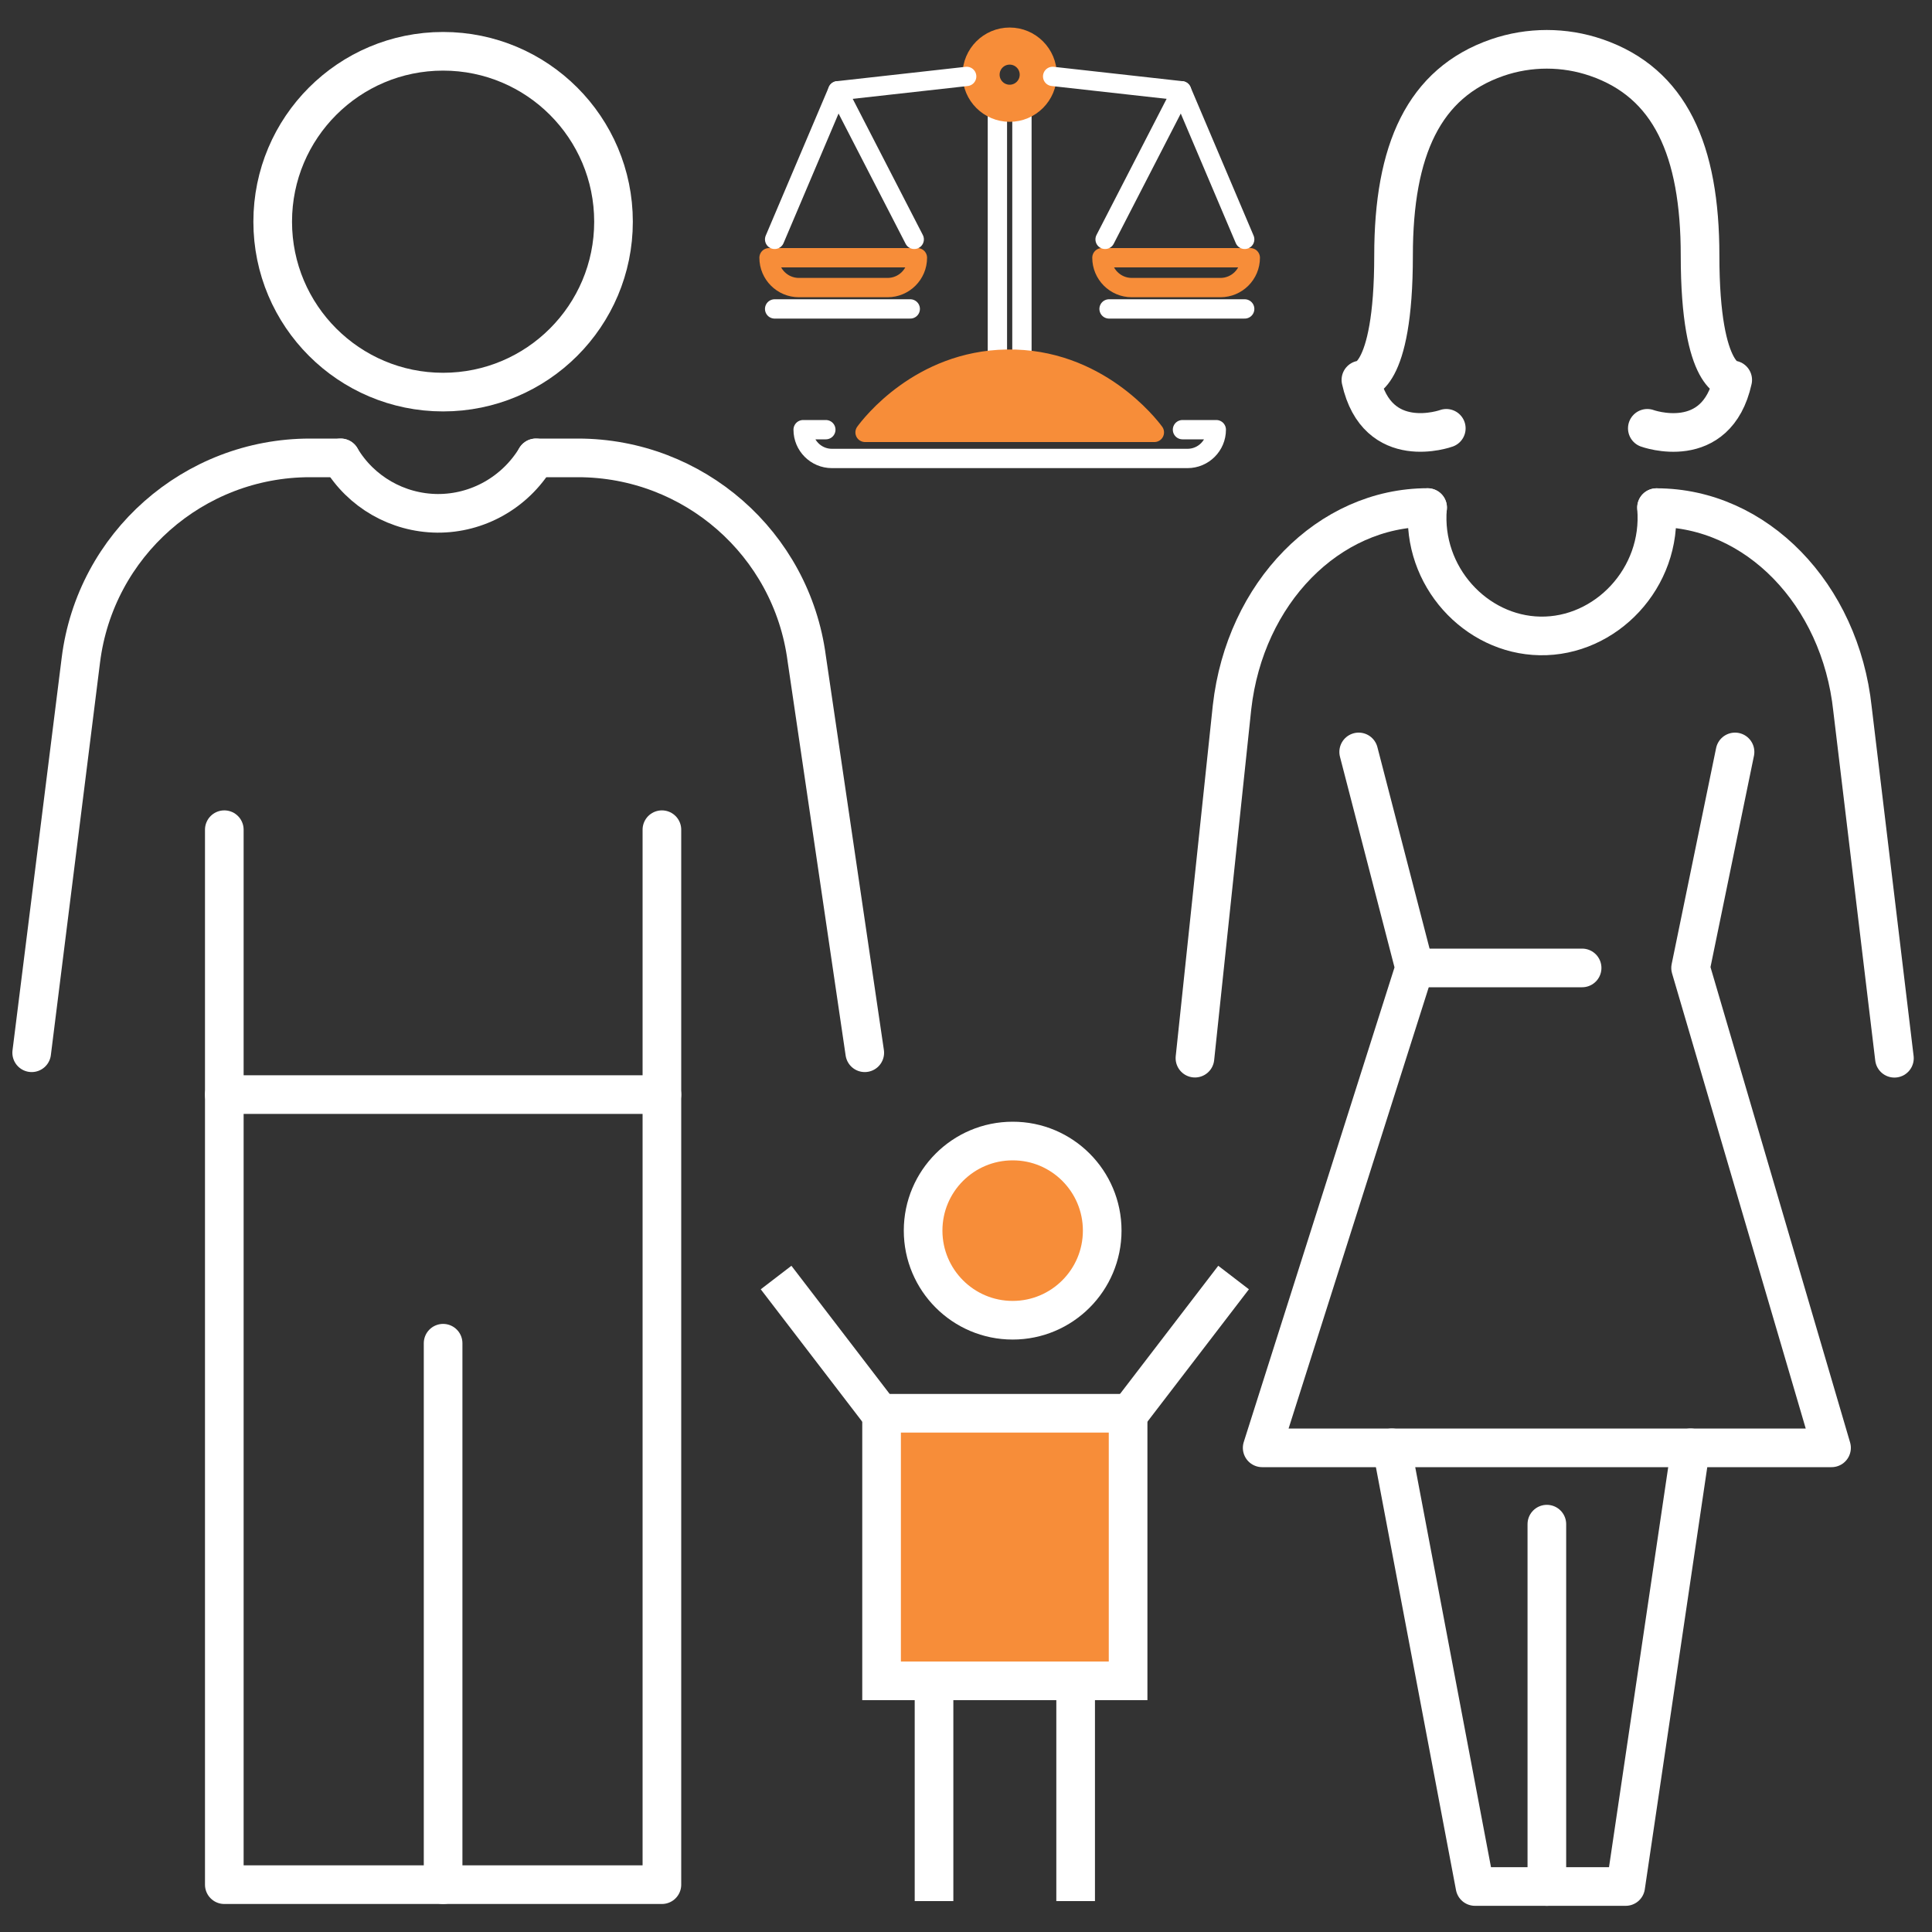 <?xml version="1.0" encoding="utf-8"?>
<!-- Generator: Adobe Illustrator 23.0.2, SVG Export Plug-In . SVG Version: 6.00 Build 0)  -->
<svg version="1.1" id="Adoption" xmlns="http://www.w3.org/2000/svg" xmlns:xlink="http://www.w3.org/1999/xlink" x="0px" y="0px"
	 viewBox="0 0 200 200" style="enable-background:new 0 0 200 200;" xml:space="preserve">
<rect x="0" y="0" width="200" height="200" fill="#333333" stroke="none"/>
<style type="text/css">
	.st0{fill:none;stroke:#FFFFFF;stroke-width:4;stroke-linecap:round;stroke-linejoin:round;stroke-miterlimit:10;}
	.st1{fill:#F78D39;stroke:#FFFFFF;stroke-width:4;}
	.st2{fill:none;stroke:#FFFFFF;stroke-width:4;}
	.st3{fill:none;stroke:#FFFFFF;stroke-width:2;stroke-linecap:round;stroke-linejoin:round;stroke-miterlimit:10;}
	.st4{fill:#F78D39;stroke:#F78D39;stroke-width:2;stroke-linecap:round;stroke-linejoin:round;stroke-miterlimit:10;}
	.st5{fill:none;stroke:#F78D39;stroke-width:2;stroke-linecap:round;stroke-linejoin:round;stroke-miterlimit:10;}
</style>
<g id="XMLID_232_">
	<ellipse id="XMLID_240_" class="st0" cx="45.87" cy="22.95" rx="17.64" ry="17.64"/>
	<path id="XMLID_239_" class="st0" d="M3.28,108.98l5.09-40.64C9.86,56.38,20.04,47.4,32.09,47.4h3.18"/>
	<polyline id="XMLID_238_" class="st0" points="23.22,85.89 23.22,113.31 68.52,113.31 68.52,85.89 	"/>
	<polyline id="XMLID_236_" class="st0" points="68.52,113.31 68.52,195.1 43.22,195.1 23.22,195.1 23.22,113.31 	"/>
	<line id="XMLID_235_" class="st0" x1="45.87" y1="195.1" x2="45.87" y2="139.05"/>
	<path id="XMLID_234_" class="st0" d="M35.27,47.4c2.09,3.52,5.88,5.7,10,5.74c4.18,0.03,8.05-2.17,10.21-5.74"/>
	<path id="XMLID_233_" class="st0" d="M55.48,47.4h4.34c11.97,0,22.12,8.86,23.69,20.76l6.01,40.82"/>
</g>
<g id="XMLID_222_">
	<path id="XMLID_51_" class="st0" d="M171.49,52.55c10.31,0,19.01,8.94,20.28,20.85l4.34,36.15"/>
	<polyline id="XMLID_229_" class="st0" points="140.65,77.84 146.44,100.2 130.66,149.88 189.6,149.88 175.01,100.2 179.61,77.84 	
		"/>
	<path id="XMLID_228_" class="st0" d="M171.48,52.55c0.62,7.27-5.26,13.41-12.07,13.28c-6.65-0.12-12.24-6.18-11.63-13.28"/>
	<polyline id="XMLID_227_" class="st0" points="144.09,149.88 152.69,195.29 168.29,195.29 175.01,149.88 	"/>
	<line id="XMLID_226_" class="st0" x1="160.13" y1="195.29" x2="160.13" y2="157.78"/>
	<line id="XMLID_225_" class="st0" x1="146.44" y1="100.2" x2="163.78" y2="100.2"/>
	<path id="XMLID_224_" class="st0" d="M123.7,109.54l3.84-36.33c1.34-11.84,10-20.67,20.25-20.67"/>
	<path id="XMLID_223_" class="st0" d="M170.53,44.34c0,0,7.15,2.6,8.84-5.01c0,0-3.38,0.21-3.38-12.88
		c0-10.91-3.11-17.87-10.74-20.49c-3.3-1.14-6.95-1.14-10.25,0c-7.62,2.63-10.74,9.58-10.74,20.49c0,13.1-3.38,12.88-3.38,12.88
		c1.69,7.6,8.84,5.01,8.84,5.01"/>
</g>
<path class="st1" d="M114.1,127.39c0,5.12-4.15,9.28-9.27,9.28c-5.12,0-9.27-4.16-9.27-9.28c0-5.12,4.15-9.27,9.27-9.27
	C109.95,118.11,114.1,122.27,114.1,127.39z"/>
<rect x="91.26" y="146.3" class="st1" width="25.52" height="27.7"/>
<line class="st2" x1="80.34" y1="132.25" x2="91.11" y2="146.3"/>
<line class="st2" x1="116.93" y1="146.3" x2="127.7" y2="132.25"/>
<g>
	<line class="st2" x1="96.69" y1="173.45" x2="96.69" y2="196.8"/>
	<line class="st2" x1="111.35" y1="173.45" x2="111.35" y2="196.8"/>
</g>
<g id="XMLID_80_">
	<line id="XMLID_96_" class="st3" x1="103.25" y1="37.18" x2="103.25" y2="12.01"/>
	<line id="XMLID_95_" class="st3" x1="105.79" y1="37.18" x2="105.79" y2="12.01"/>
	<path id="XMLID_110_" class="st4" d="M89.55,44.76c0.57-0.78,5.67-7.43,14.66-7.58c9.38-0.16,14.78,6.89,15.29,7.58
		C109.51,44.76,99.53,44.76,89.55,44.76z"/>
	<path id="XMLID_94_" class="st5" d="M104.52,11.61c-2.14,0-3.88-1.74-3.88-3.88s1.74-3.88,3.88-3.88s3.88,1.74,3.88,3.88
		C108.4,9.87,106.66,11.61,104.52,11.61z"/>
	<circle id="XMLID_78_" class="st5" cx="104.52" cy="7.73" r="2.04"/>
	<path id="XMLID_77_" class="st5" d="M92.83,26.68h2.14l0,0c0,1.7-1.38,3.09-3.09,3.09H82.7c-1.7,0-3.09-1.38-3.09-3.09l0,0h2.14
		H92.83z"/>
	<path id="XMLID_79_" class="st3" d="M122.41,44.48h3.5l0,0c0,1.65-1.34,2.98-2.98,2.98H86.12c-1.65,0-2.98-1.34-2.98-2.98l0,0h2.35
		"/>
	<polyline id="XMLID_98_" class="st3" points="80.19,24.78 86.72,9.4 100.07,7.91 	"/>
	<line id="XMLID_87_" class="st3" x1="86.72" y1="9.4" x2="94.64" y2="24.78"/>
	<line id="XMLID_89_" class="st3" x1="80.19" y1="31.98" x2="94.23" y2="31.98"/>
	<path id="XMLID_93_" class="st5" d="M116.21,26.68h-2.14l0,0c0,1.7,1.38,3.09,3.09,3.09h9.18c1.7,0,3.09-1.38,3.09-3.09l0,0h-2.14
		H116.21z"/>
	<polyline id="XMLID_97_" class="st3" points="108.97,7.91 122.32,9.4 128.85,24.78 	"/>
	<line id="XMLID_91_" class="st3" x1="122.32" y1="9.4" x2="114.4" y2="24.78"/>
	<line id="XMLID_90_" class="st3" x1="128.85" y1="31.98" x2="114.81" y2="31.98"/>
</g>
</svg>
